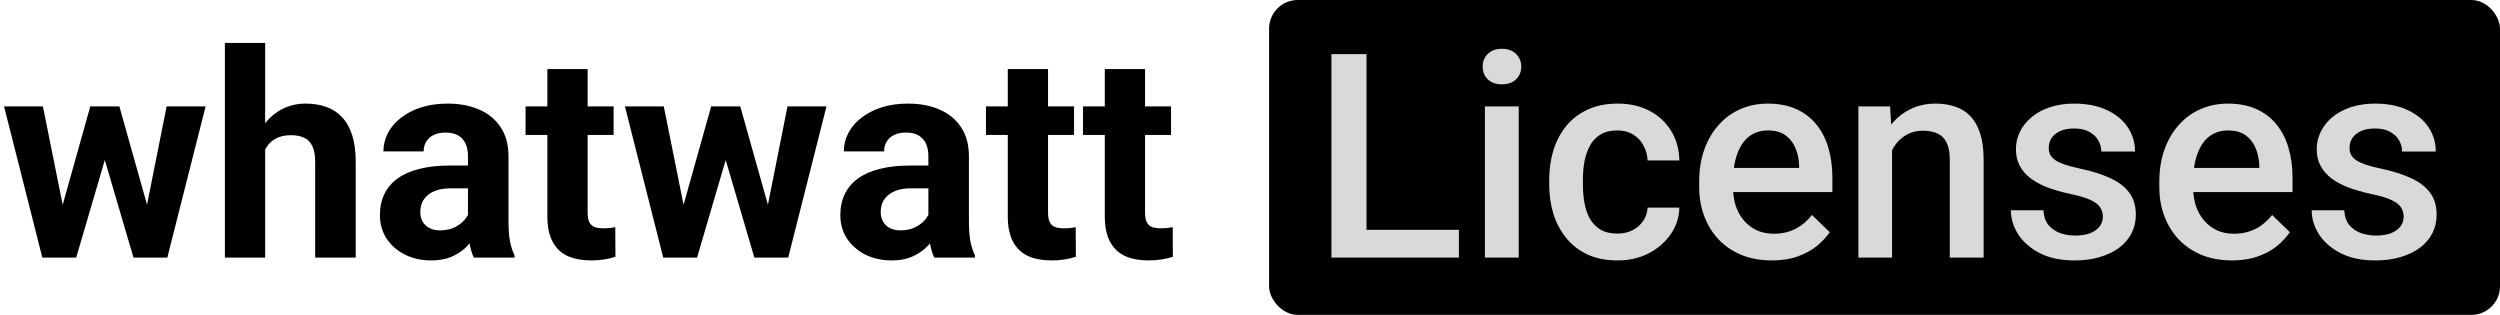 <svg width="262" height="33" viewBox="0 0 262 33" fill="none" xmlns="http://www.w3.org/2000/svg">
<path d="M6.167 22.898L9.463 11.15H12.144L11.279 15.765L7.983 27H5.742L6.167 22.898ZM4.497 11.15L6.855 22.884L7.075 27H4.438L0.425 11.15H4.497ZM15.161 22.693L17.461 11.15H21.548L17.534 27H14.912L15.161 22.693ZM12.51 11.15L15.791 22.811L16.245 27H13.989L10.693 15.779L9.858 11.15H12.51ZM27.788 4.5V27H23.569V4.5H27.788ZM27.188 18.519H26.03C26.04 17.415 26.186 16.399 26.47 15.472C26.753 14.534 27.158 13.724 27.686 13.04C28.213 12.347 28.843 11.81 29.575 11.429C30.317 11.048 31.138 10.857 32.036 10.857C32.817 10.857 33.525 10.97 34.16 11.194C34.805 11.409 35.356 11.761 35.815 12.249C36.284 12.727 36.645 13.357 36.899 14.139C37.153 14.92 37.28 15.867 37.28 16.98V27H33.032V16.951C33.032 16.248 32.93 15.696 32.725 15.296C32.529 14.886 32.241 14.598 31.86 14.432C31.489 14.256 31.03 14.168 30.483 14.168C29.878 14.168 29.36 14.28 28.931 14.505C28.511 14.729 28.174 15.042 27.92 15.442C27.666 15.833 27.48 16.292 27.363 16.819C27.246 17.347 27.188 17.913 27.188 18.519ZM49.043 23.426V16.365C49.043 15.857 48.96 15.423 48.794 15.062C48.628 14.69 48.369 14.402 48.018 14.197C47.676 13.992 47.231 13.89 46.685 13.89C46.216 13.89 45.81 13.973 45.469 14.139C45.127 14.295 44.863 14.524 44.678 14.827C44.492 15.12 44.399 15.467 44.399 15.867H40.181C40.181 15.193 40.337 14.554 40.649 13.948C40.962 13.343 41.416 12.81 42.012 12.352C42.607 11.883 43.315 11.517 44.136 11.253C44.966 10.989 45.894 10.857 46.919 10.857C48.149 10.857 49.243 11.062 50.2 11.473C51.157 11.883 51.909 12.498 52.456 13.318C53.013 14.139 53.291 15.164 53.291 16.395V23.177C53.291 24.046 53.345 24.759 53.452 25.315C53.56 25.862 53.716 26.341 53.921 26.751V27H49.658C49.453 26.57 49.297 26.033 49.19 25.389C49.092 24.734 49.043 24.08 49.043 23.426ZM49.6 17.347L49.629 19.734H47.27C46.714 19.734 46.23 19.798 45.82 19.925C45.41 20.052 45.073 20.232 44.81 20.467C44.546 20.691 44.351 20.955 44.224 21.258C44.106 21.561 44.048 21.893 44.048 22.254C44.048 22.615 44.131 22.942 44.297 23.235C44.463 23.519 44.702 23.743 45.015 23.909C45.327 24.065 45.693 24.144 46.113 24.144C46.748 24.144 47.3 24.017 47.769 23.763C48.237 23.509 48.599 23.196 48.852 22.825C49.116 22.454 49.253 22.102 49.263 21.77L50.376 23.558C50.22 23.958 50.005 24.373 49.731 24.803C49.468 25.232 49.131 25.638 48.721 26.019C48.31 26.39 47.817 26.697 47.241 26.941C46.665 27.176 45.981 27.293 45.19 27.293C44.185 27.293 43.272 27.093 42.451 26.692C41.641 26.282 40.996 25.721 40.518 25.008C40.049 24.285 39.815 23.465 39.815 22.547C39.815 21.717 39.971 20.98 40.283 20.335C40.596 19.69 41.055 19.148 41.66 18.709C42.275 18.26 43.042 17.923 43.96 17.698C44.878 17.464 45.942 17.347 47.153 17.347H49.6ZM64.307 11.15V14.139H55.078V11.15H64.307ZM57.363 7.239H61.582V22.225C61.582 22.684 61.641 23.035 61.758 23.279C61.885 23.523 62.07 23.694 62.315 23.792C62.559 23.88 62.866 23.924 63.237 23.924C63.501 23.924 63.735 23.914 63.94 23.895C64.155 23.865 64.336 23.836 64.482 23.807L64.497 26.912C64.136 27.029 63.745 27.122 63.325 27.19C62.905 27.259 62.441 27.293 61.934 27.293C61.006 27.293 60.195 27.142 59.502 26.839C58.818 26.526 58.291 26.028 57.92 25.345C57.549 24.661 57.363 23.763 57.363 22.649V7.239ZM71.235 22.898L74.531 11.15H77.212L76.348 15.765L73.052 27H70.811L71.235 22.898ZM69.565 11.15L71.924 22.884L72.144 27H69.507L65.493 11.15H69.565ZM80.23 22.693L82.529 11.15H86.616L82.603 27H79.981L80.23 22.693ZM77.578 11.15L80.859 22.811L81.314 27H79.058L75.762 15.779L74.927 11.15H77.578ZM97.295 23.426V16.365C97.295 15.857 97.212 15.423 97.046 15.062C96.88 14.69 96.621 14.402 96.269 14.197C95.928 13.992 95.483 13.89 94.936 13.89C94.468 13.89 94.062 13.973 93.721 14.139C93.379 14.295 93.115 14.524 92.93 14.827C92.744 15.12 92.651 15.467 92.651 15.867H88.433C88.433 15.193 88.589 14.554 88.901 13.948C89.214 13.343 89.668 12.81 90.264 12.352C90.859 11.883 91.567 11.517 92.388 11.253C93.218 10.989 94.145 10.857 95.171 10.857C96.401 10.857 97.495 11.062 98.452 11.473C99.409 11.883 100.161 12.498 100.708 13.318C101.265 14.139 101.543 15.164 101.543 16.395V23.177C101.543 24.046 101.597 24.759 101.704 25.315C101.812 25.862 101.968 26.341 102.173 26.751V27H97.91C97.705 26.57 97.549 26.033 97.441 25.389C97.344 24.734 97.295 24.08 97.295 23.426ZM97.852 17.347L97.881 19.734H95.522C94.966 19.734 94.482 19.798 94.072 19.925C93.662 20.052 93.325 20.232 93.061 20.467C92.798 20.691 92.603 20.955 92.476 21.258C92.358 21.561 92.3 21.893 92.3 22.254C92.3 22.615 92.383 22.942 92.549 23.235C92.715 23.519 92.954 23.743 93.267 23.909C93.579 24.065 93.945 24.144 94.365 24.144C95 24.144 95.552 24.017 96.02 23.763C96.489 23.509 96.851 23.196 97.105 22.825C97.368 22.454 97.505 22.102 97.515 21.77L98.628 23.558C98.472 23.958 98.257 24.373 97.983 24.803C97.72 25.232 97.383 25.638 96.973 26.019C96.562 26.39 96.069 26.697 95.493 26.941C94.917 27.176 94.233 27.293 93.442 27.293C92.436 27.293 91.523 27.093 90.703 26.692C89.893 26.282 89.248 25.721 88.769 25.008C88.301 24.285 88.066 23.465 88.066 22.547C88.066 21.717 88.223 20.98 88.535 20.335C88.848 19.69 89.307 19.148 89.912 18.709C90.527 18.26 91.294 17.923 92.212 17.698C93.13 17.464 94.194 17.347 95.405 17.347H97.852ZM112.559 11.15V14.139H103.33V11.15H112.559ZM105.615 7.239H109.834V22.225C109.834 22.684 109.893 23.035 110.01 23.279C110.137 23.523 110.322 23.694 110.566 23.792C110.811 23.88 111.118 23.924 111.489 23.924C111.753 23.924 111.987 23.914 112.192 23.895C112.407 23.865 112.588 23.836 112.734 23.807L112.749 26.912C112.388 27.029 111.997 27.122 111.577 27.19C111.157 27.259 110.693 27.293 110.186 27.293C109.258 27.293 108.447 27.142 107.754 26.839C107.07 26.526 106.543 26.028 106.172 25.345C105.801 24.661 105.615 23.763 105.615 22.649V7.239ZM122.725 11.15V14.139H113.496V11.15H122.725ZM115.781 7.239H120V22.225C120 22.684 120.059 23.035 120.176 23.279C120.303 23.523 120.488 23.694 120.732 23.792C120.977 23.88 121.284 23.924 121.655 23.924C121.919 23.924 122.153 23.914 122.358 23.895C122.573 23.865 122.754 23.836 122.9 23.807L122.915 26.912C122.554 27.029 122.163 27.122 121.743 27.19C121.323 27.259 120.859 27.293 120.352 27.293C119.424 27.293 118.613 27.142 117.92 26.839C117.236 26.526 116.709 26.028 116.338 25.345C115.967 24.661 115.781 23.763 115.781 22.649V7.239Z" fill="black"/>
<rect x="133" width="129" height="33" rx="3" fill="black"/>
<path d="M152.894 24.085V27H142.186V24.085H152.894ZM143.211 5.672V27H139.534V5.672H143.211ZM159.163 11.15V27H155.618V11.15H159.163ZM155.384 6.99C155.384 6.453 155.56 6.009 155.911 5.657C156.272 5.296 156.771 5.115 157.405 5.115C158.03 5.115 158.523 5.296 158.885 5.657C159.246 6.009 159.427 6.453 159.427 6.99C159.427 7.518 159.246 7.957 158.885 8.309C158.523 8.66 158.03 8.836 157.405 8.836C156.771 8.836 156.272 8.66 155.911 8.309C155.56 7.957 155.384 7.518 155.384 6.99ZM169.505 24.48C170.081 24.48 170.599 24.368 171.058 24.144C171.526 23.909 171.902 23.587 172.186 23.177C172.479 22.767 172.64 22.293 172.669 21.756H175.994C175.975 22.781 175.672 23.714 175.086 24.554C174.5 25.394 173.724 26.062 172.757 26.561C171.79 27.049 170.721 27.293 169.549 27.293C168.338 27.293 167.283 27.088 166.385 26.678C165.486 26.258 164.739 25.682 164.144 24.949C163.548 24.217 163.099 23.372 162.796 22.415C162.503 21.458 162.356 20.433 162.356 19.339V18.826C162.356 17.732 162.503 16.707 162.796 15.75C163.099 14.783 163.548 13.934 164.144 13.201C164.739 12.469 165.486 11.898 166.385 11.487C167.283 11.067 168.333 10.857 169.534 10.857C170.804 10.857 171.917 11.111 172.874 11.619C173.831 12.117 174.583 12.815 175.13 13.714C175.687 14.602 175.975 15.638 175.994 16.819H172.669C172.64 16.233 172.493 15.706 172.229 15.237C171.976 14.759 171.614 14.378 171.146 14.095C170.687 13.812 170.135 13.67 169.49 13.67C168.777 13.67 168.187 13.816 167.718 14.109C167.249 14.393 166.883 14.783 166.619 15.281C166.355 15.77 166.165 16.321 166.048 16.936C165.94 17.542 165.887 18.172 165.887 18.826V19.339C165.887 19.993 165.94 20.628 166.048 21.243C166.155 21.858 166.341 22.41 166.604 22.898C166.878 23.377 167.249 23.763 167.718 24.056C168.187 24.339 168.782 24.48 169.505 24.48ZM185.691 27.293C184.52 27.293 183.46 27.102 182.513 26.722C181.575 26.331 180.774 25.789 180.11 25.096C179.456 24.402 178.953 23.587 178.602 22.649C178.25 21.712 178.074 20.701 178.074 19.617V19.031C178.074 17.791 178.255 16.668 178.616 15.662C178.978 14.656 179.48 13.797 180.125 13.084C180.77 12.361 181.531 11.81 182.41 11.429C183.289 11.048 184.241 10.857 185.267 10.857C186.399 10.857 187.391 11.048 188.24 11.429C189.09 11.81 189.793 12.347 190.35 13.04C190.916 13.724 191.336 14.539 191.609 15.486C191.893 16.434 192.034 17.479 192.034 18.621V20.13H179.788V17.596H188.548V17.317C188.528 16.683 188.401 16.087 188.167 15.53C187.942 14.974 187.596 14.524 187.127 14.183C186.658 13.841 186.033 13.67 185.252 13.67C184.666 13.67 184.144 13.797 183.685 14.051C183.235 14.295 182.859 14.651 182.557 15.12C182.254 15.589 182.02 16.155 181.854 16.819C181.697 17.474 181.619 18.211 181.619 19.031V19.617C181.619 20.311 181.712 20.955 181.897 21.551C182.093 22.137 182.376 22.649 182.747 23.089C183.118 23.528 183.567 23.875 184.095 24.129C184.622 24.373 185.223 24.495 185.896 24.495C186.746 24.495 187.503 24.324 188.167 23.982C188.831 23.641 189.407 23.157 189.896 22.532L191.756 24.334C191.414 24.832 190.97 25.311 190.423 25.77C189.876 26.219 189.207 26.585 188.416 26.868C187.635 27.151 186.727 27.293 185.691 27.293ZM198.289 14.534V27H194.759V11.15H198.084L198.289 14.534ZM197.659 18.489L196.517 18.475C196.526 17.352 196.683 16.321 196.985 15.384C197.298 14.446 197.728 13.641 198.274 12.967C198.831 12.293 199.495 11.775 200.267 11.414C201.038 11.043 201.897 10.857 202.845 10.857C203.606 10.857 204.295 10.965 204.91 11.18C205.535 11.385 206.067 11.722 206.507 12.19C206.956 12.659 207.298 13.27 207.532 14.021C207.767 14.764 207.884 15.677 207.884 16.761V27H204.339V16.746C204.339 15.984 204.227 15.384 204.002 14.944C203.787 14.495 203.47 14.178 203.05 13.992C202.64 13.797 202.127 13.699 201.512 13.699C200.906 13.699 200.364 13.826 199.886 14.08C199.407 14.334 199.002 14.681 198.67 15.12C198.348 15.56 198.099 16.067 197.923 16.644C197.747 17.22 197.659 17.835 197.659 18.489ZM220.379 22.708C220.379 22.356 220.291 22.039 220.115 21.756C219.939 21.463 219.603 21.199 219.104 20.965C218.616 20.73 217.894 20.516 216.937 20.32C216.097 20.135 215.325 19.915 214.622 19.661C213.929 19.398 213.333 19.08 212.835 18.709C212.337 18.338 211.951 17.898 211.678 17.391C211.404 16.883 211.268 16.297 211.268 15.633C211.268 14.988 211.409 14.378 211.692 13.802C211.976 13.226 212.381 12.718 212.908 12.278C213.436 11.839 214.075 11.492 214.827 11.238C215.589 10.984 216.438 10.857 217.376 10.857C218.704 10.857 219.842 11.082 220.789 11.531C221.746 11.971 222.479 12.571 222.986 13.333C223.494 14.085 223.748 14.935 223.748 15.882H220.218C220.218 15.462 220.11 15.071 219.896 14.71C219.69 14.339 219.378 14.041 218.958 13.816C218.538 13.582 218.011 13.465 217.376 13.465C216.771 13.465 216.268 13.562 215.867 13.758C215.477 13.943 215.184 14.188 214.988 14.49C214.803 14.793 214.71 15.125 214.71 15.486C214.71 15.75 214.759 15.989 214.856 16.204C214.964 16.409 215.14 16.6 215.384 16.775C215.628 16.941 215.96 17.098 216.38 17.244C216.81 17.391 217.347 17.532 217.991 17.669C219.202 17.923 220.242 18.25 221.111 18.65C221.99 19.041 222.664 19.549 223.133 20.174C223.602 20.789 223.836 21.57 223.836 22.518C223.836 23.221 223.685 23.865 223.382 24.451C223.089 25.027 222.659 25.53 222.093 25.96C221.526 26.38 220.848 26.707 220.057 26.941C219.275 27.176 218.396 27.293 217.42 27.293C215.984 27.293 214.769 27.039 213.772 26.531C212.776 26.014 212.02 25.355 211.502 24.554C210.994 23.743 210.74 22.903 210.74 22.034H214.153C214.192 22.689 214.373 23.211 214.695 23.602C215.027 23.982 215.438 24.261 215.926 24.436C216.424 24.602 216.937 24.686 217.464 24.686C218.099 24.686 218.631 24.602 219.061 24.436C219.49 24.261 219.817 24.026 220.042 23.733C220.267 23.431 220.379 23.089 220.379 22.708ZM233.914 27.293C232.742 27.293 231.683 27.102 230.735 26.722C229.798 26.331 228.997 25.789 228.333 25.096C227.679 24.402 227.176 23.587 226.824 22.649C226.473 21.712 226.297 20.701 226.297 19.617V19.031C226.297 17.791 226.478 16.668 226.839 15.662C227.2 14.656 227.703 13.797 228.348 13.084C228.992 12.361 229.754 11.81 230.633 11.429C231.512 11.048 232.464 10.857 233.489 10.857C234.622 10.857 235.613 11.048 236.463 11.429C237.312 11.81 238.016 12.347 238.572 13.04C239.139 13.724 239.559 14.539 239.832 15.486C240.115 16.434 240.257 17.479 240.257 18.621V20.13H228.011V17.596H236.771V17.317C236.751 16.683 236.624 16.087 236.39 15.53C236.165 14.974 235.818 14.524 235.35 14.183C234.881 13.841 234.256 13.67 233.475 13.67C232.889 13.67 232.366 13.797 231.907 14.051C231.458 14.295 231.082 14.651 230.779 15.12C230.477 15.589 230.242 16.155 230.076 16.819C229.92 17.474 229.842 18.211 229.842 19.031V19.617C229.842 20.311 229.935 20.955 230.12 21.551C230.315 22.137 230.599 22.649 230.97 23.089C231.341 23.528 231.79 23.875 232.317 24.129C232.845 24.373 233.445 24.495 234.119 24.495C234.969 24.495 235.726 24.324 236.39 23.982C237.054 23.641 237.63 23.157 238.118 22.532L239.979 24.334C239.637 24.832 239.192 25.311 238.646 25.77C238.099 26.219 237.43 26.585 236.639 26.868C235.857 27.151 234.949 27.293 233.914 27.293ZM251.902 22.708C251.902 22.356 251.814 22.039 251.639 21.756C251.463 21.463 251.126 21.199 250.628 20.965C250.14 20.73 249.417 20.516 248.46 20.32C247.62 20.135 246.849 19.915 246.146 19.661C245.452 19.398 244.856 19.08 244.358 18.709C243.86 18.338 243.475 17.898 243.201 17.391C242.928 16.883 242.791 16.297 242.791 15.633C242.791 14.988 242.933 14.378 243.216 13.802C243.499 13.226 243.904 12.718 244.432 12.278C244.959 11.839 245.599 11.492 246.351 11.238C247.112 10.984 247.962 10.857 248.899 10.857C250.228 10.857 251.365 11.082 252.312 11.531C253.27 11.971 254.002 12.571 254.51 13.333C255.018 14.085 255.271 14.935 255.271 15.882H251.741C251.741 15.462 251.634 15.071 251.419 14.71C251.214 14.339 250.901 14.041 250.481 13.816C250.062 13.582 249.534 13.465 248.899 13.465C248.294 13.465 247.791 13.562 247.391 13.758C247 13.943 246.707 14.188 246.512 14.49C246.326 14.793 246.233 15.125 246.233 15.486C246.233 15.75 246.282 15.989 246.38 16.204C246.487 16.409 246.663 16.6 246.907 16.775C247.151 16.941 247.483 17.098 247.903 17.244C248.333 17.391 248.87 17.532 249.515 17.669C250.726 17.923 251.766 18.25 252.635 18.65C253.514 19.041 254.188 19.549 254.656 20.174C255.125 20.789 255.359 21.57 255.359 22.518C255.359 23.221 255.208 23.865 254.905 24.451C254.612 25.027 254.183 25.53 253.616 25.96C253.05 26.38 252.371 26.707 251.58 26.941C250.799 27.176 249.92 27.293 248.943 27.293C247.508 27.293 246.292 27.039 245.296 26.531C244.3 26.014 243.543 25.355 243.025 24.554C242.518 23.743 242.264 22.903 242.264 22.034H245.677C245.716 22.689 245.896 23.211 246.219 23.602C246.551 23.982 246.961 24.261 247.449 24.436C247.947 24.602 248.46 24.686 248.987 24.686C249.622 24.686 250.154 24.602 250.584 24.436C251.014 24.261 251.341 24.026 251.565 23.733C251.79 23.431 251.902 23.089 251.902 22.708Z" fill="#D9D9D9"/>
</svg>
